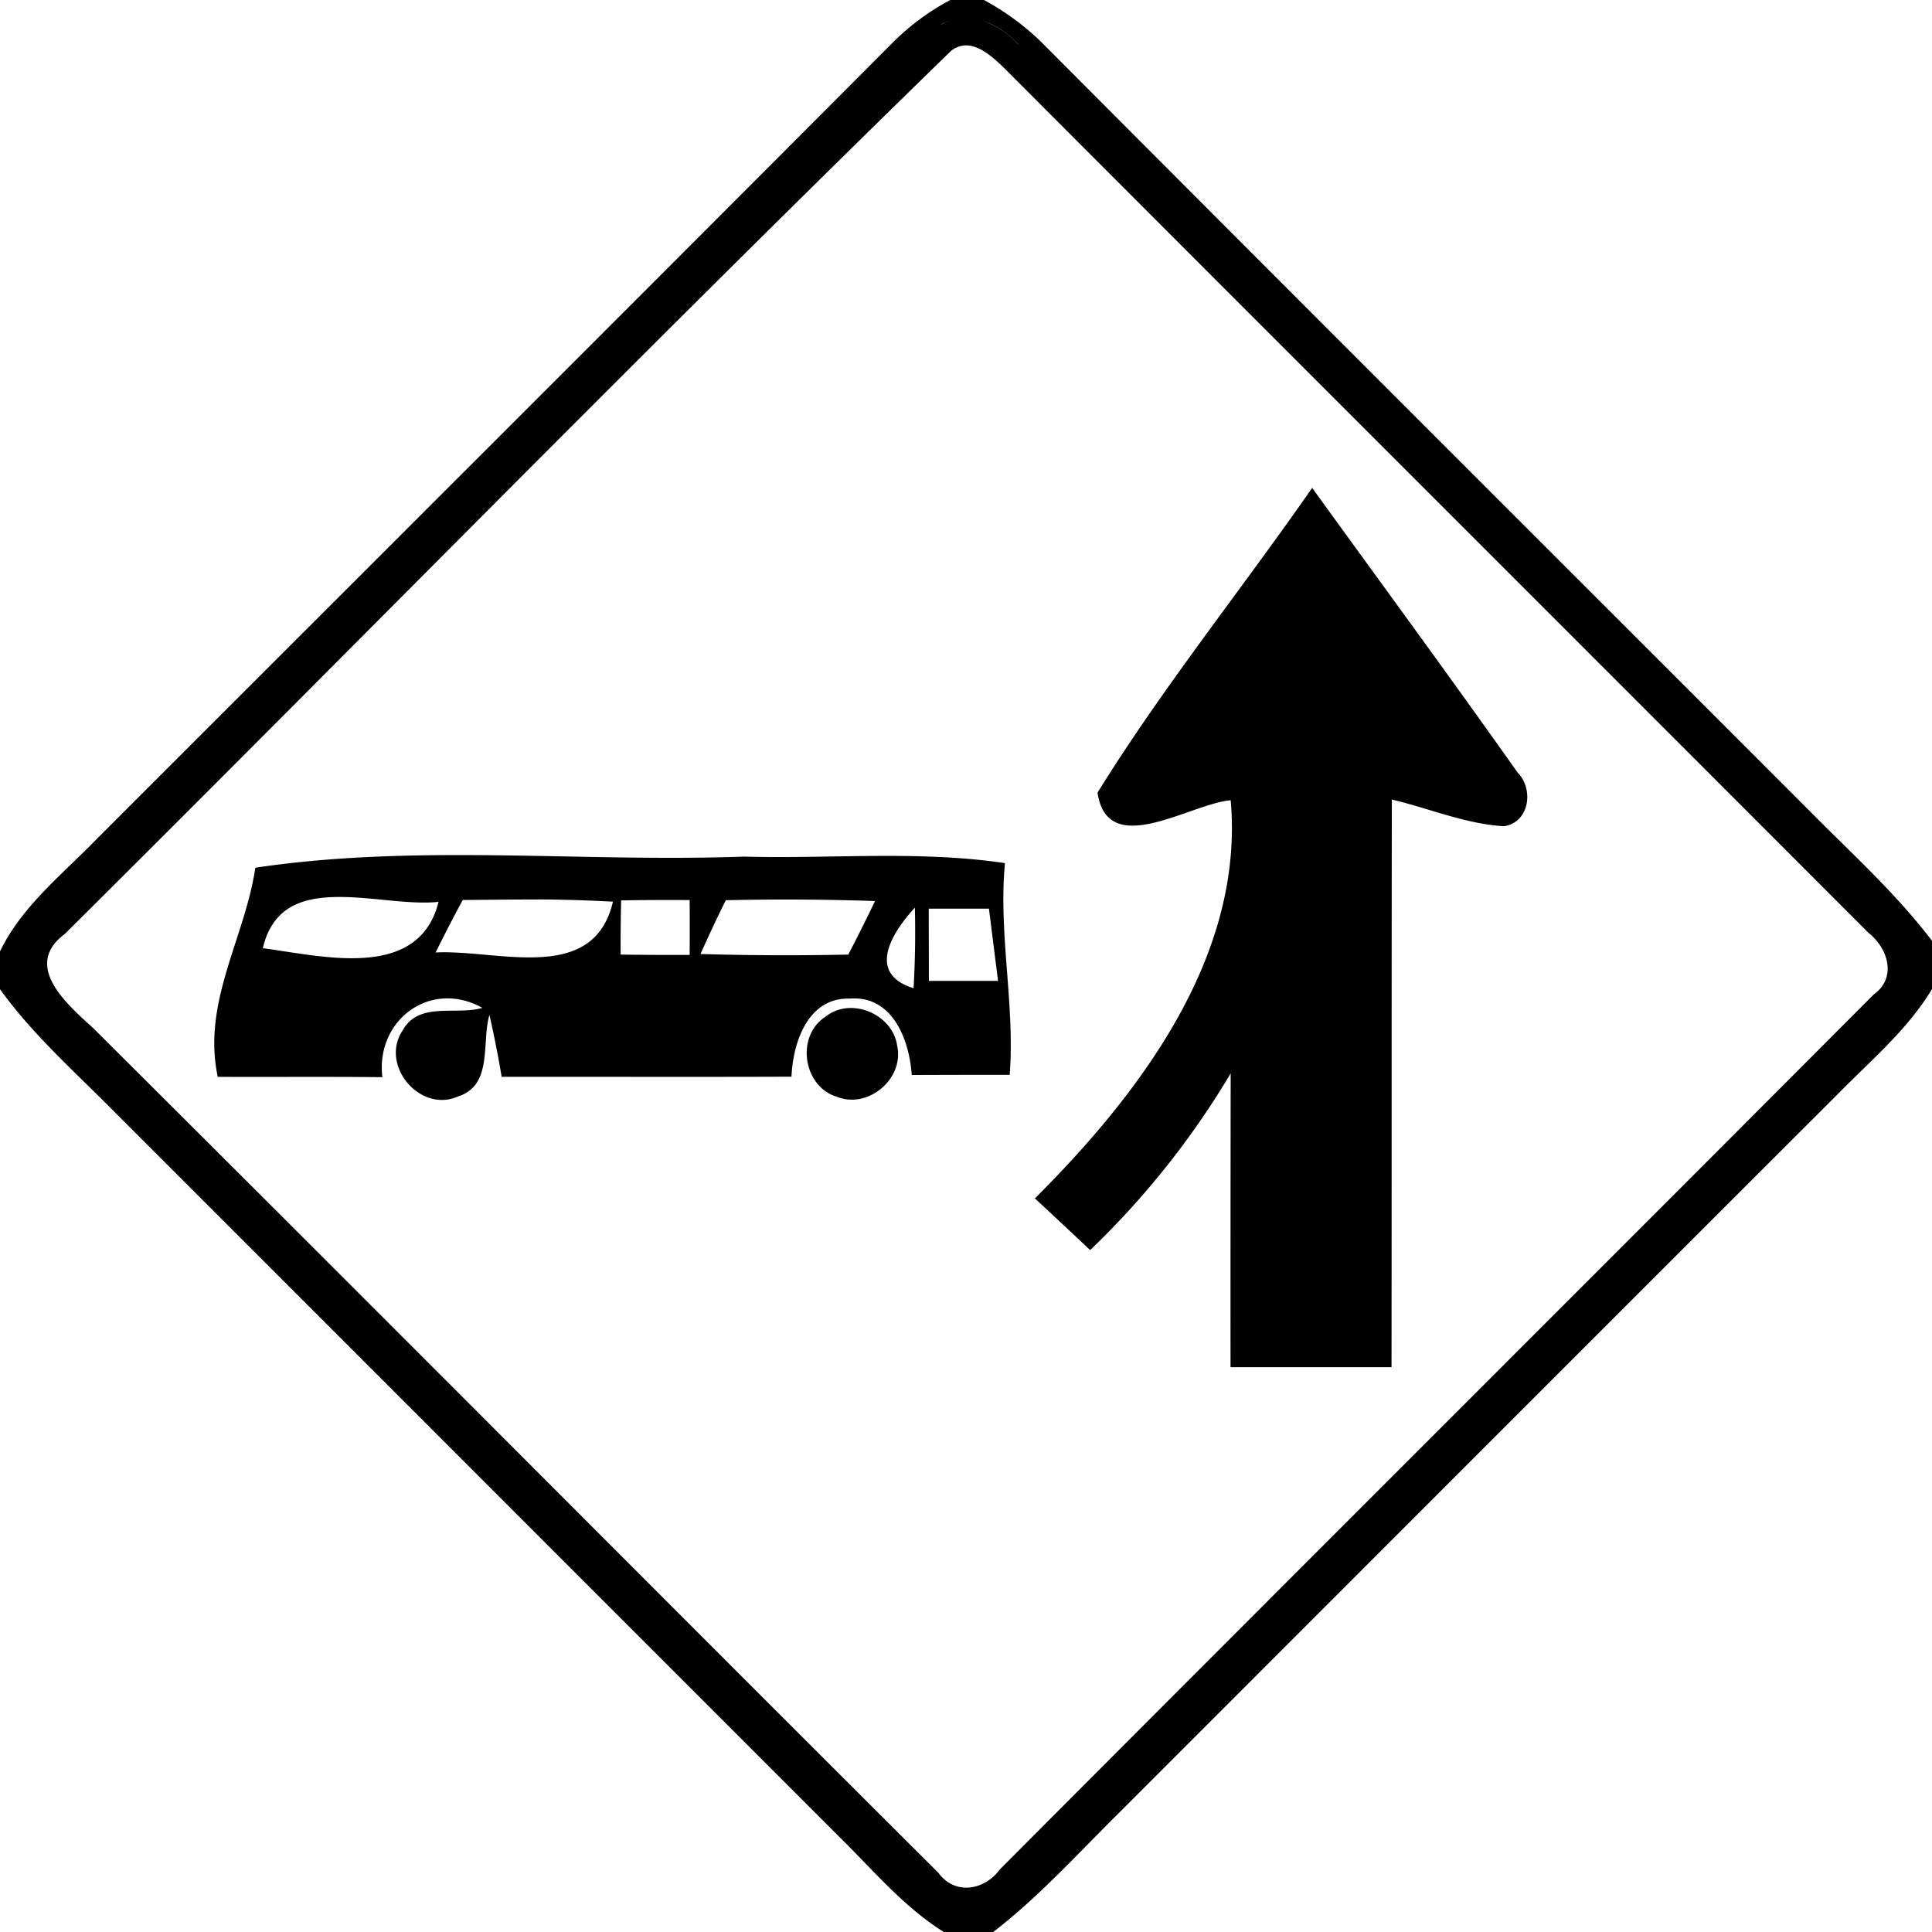 <svg xmlns="http://www.w3.org/2000/svg" width="24" height="24"><path d="M11.805 0a3 3 0 0 0-.713.527c-3.295 3.306-6.6 6.604-9.9 9.905-.425.437-.921.827-1.192 1.386v.47c.408.568.936 1.032 1.424 1.526l9 9.002c.418.41.799.87 1.3 1.184h.614c.567-.436 1.047-.97 1.553-1.47 2.98-2.98 5.957-5.96 8.94-8.94.407-.415.865-.798 1.169-1.303v-.6c-.453-.596-1.013-1.098-1.537-1.63-3.18-3.182-6.365-6.36-9.54-9.547a3.2 3.2 0 0 0-.7-.51zm.144.225a.7.7 0 0 1 .258.033c.168.053.324.162.441.29v.003a1.05 1.05 0 0 0-.441-.293.7.7 0 0 0-.258-.033m-.129.023a.6.6 0 0 0-.127.057V.303a.6.6 0 0 1 .127-.055m.17.316c.18-.006.356.157.485.282 3.576 3.583 7.159 7.16 10.736 10.742.244.192.356.558.064.767-3.613 3.625-7.24 7.24-10.853 10.866-.19.26-.556.328-.764.045C8.152 19.77 4.662 16.26 1.154 12.768c-.324-.294-.877-.772-.351-1.164C4.476 7.954 8.1 4.248 11.809.637a.3.3 0 0 1 .181-.073m4.31 5.497c-.88 1.266-1.855 2.476-2.666 3.785v.002c.125.836 1.145.137 1.654.093.171 1.937-1.13 3.646-2.432 4.946q.345.32.686.642a10.4 10.4 0 0 0 1.746-2.195q-.003 1.824-.002 3.65h2c.003-2.35 0-4.701.004-7.052.463.11.915.303 1.393.332.316-.048.374-.458.17-.666-.84-1.188-1.701-2.36-2.553-3.537M5.437 10.623c-.758.007-1.515.044-2.265.156-.131.881-.664 1.669-.467 2.598.682.003 1.363-.003 2.045.004-.085-.708.596-1.22 1.242-.861-.33.097-.788-.084-.99.28-.288.43.213 1.03.687.821.438-.14.29-.667.391-1.014a14 14 0 0 1 .152.77c1.2-.002 2.4.003 3.6-.002.019-.429.205-.988.729-.97.528-.039.736.515.765.949q.609-.003 1.217-.002c.066-.88-.142-1.752-.059-2.63-1.074-.16-2.163-.051-3.244-.081-1.263.046-2.536-.029-3.802-.018m-1.271.52c.425-.009.913.1 1.281.06-.248.987-1.445.672-2.183.576.117-.504.477-.628.902-.636m2.516.03q.466.002.931.028c-.24 1.035-1.434.591-2.203.631.11-.22.22-.437.338-.652.31-.002.623-.007.934-.006m1.884.007q.003.34 0 .681-.43.002-.857-.004-.002-.337.006-.673a35 35 0 0 1 .851-.004m.448.002a33 33 0 0 1 1.855.01q-.16.334-.332.665a36 36 0 0 1-1.836-.007 18 18 0 0 1 .313-.666zm2.35.093q.012.502-.016 1c-.59-.183-.27-.689.015-1m.173.012h.748l.113.897h-.859zm-.984 1.234a.5.5 0 0 0-.301.11c-.369.239-.276.866.143.992.389.158.84-.224.75-.633-.04-.284-.32-.477-.592-.469"/></svg>
